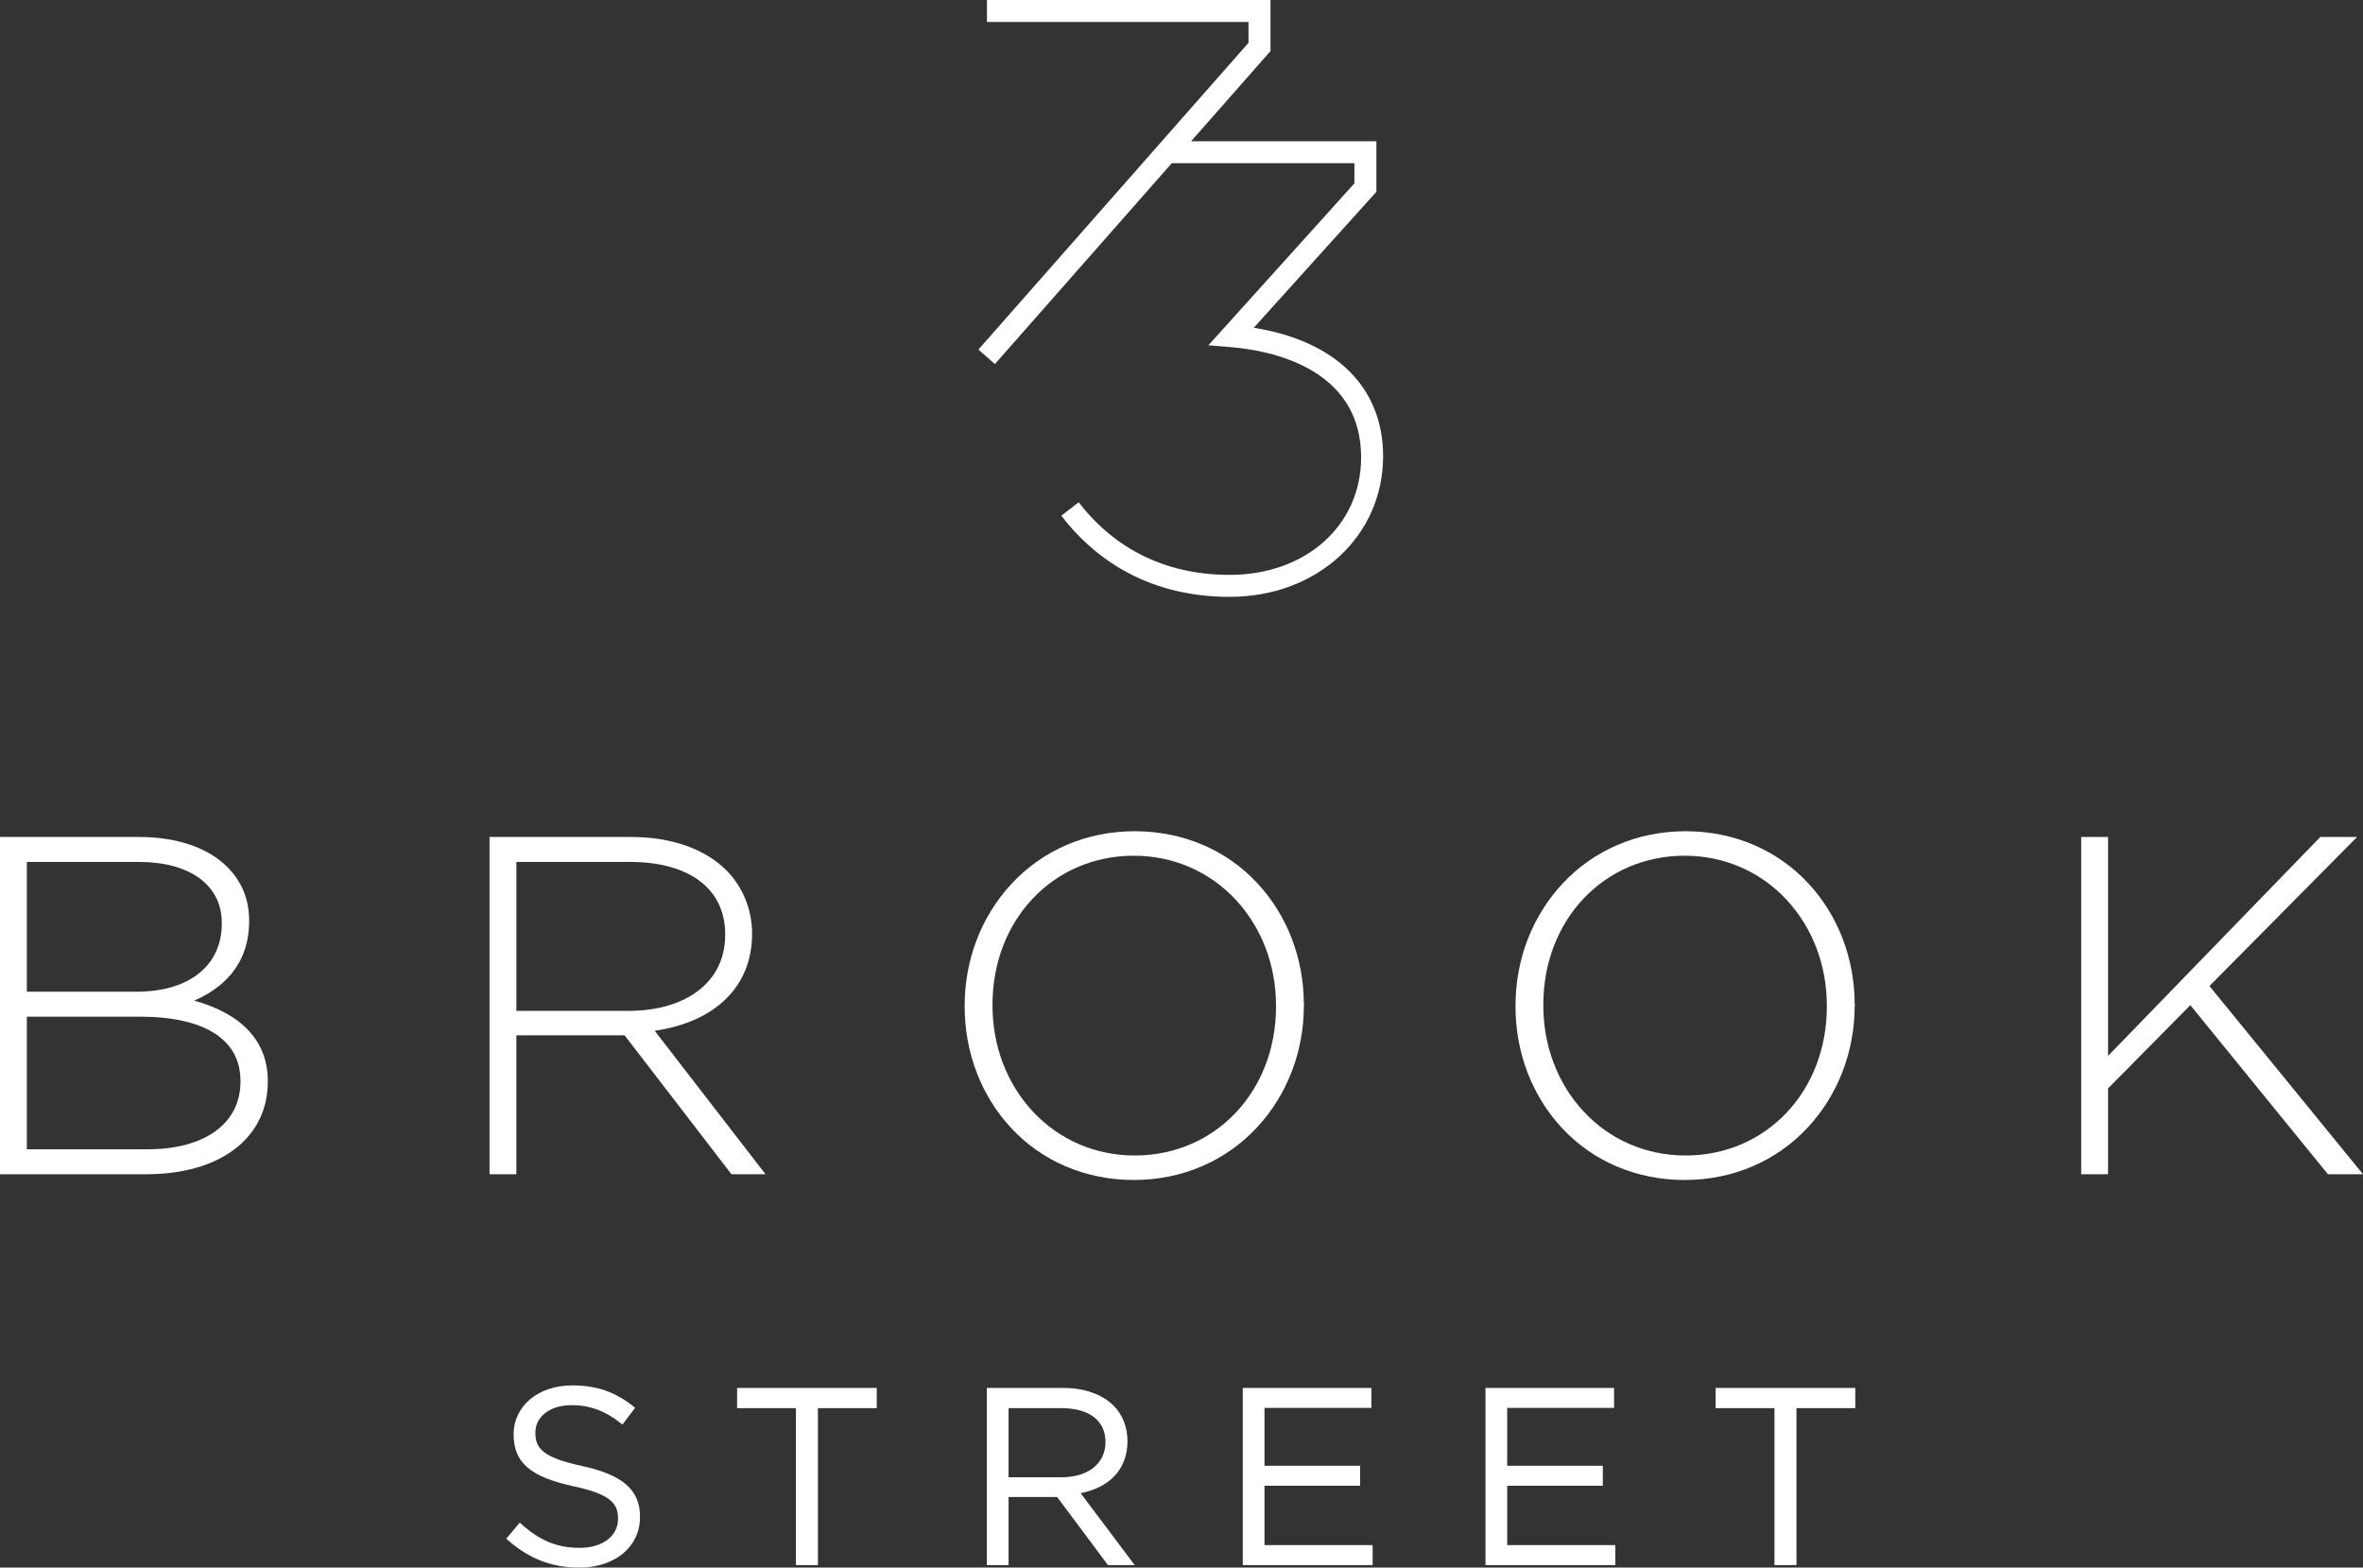<?xml version="1.0" encoding="UTF-8" standalone="no"?>
<svg
   xmlns:dc="http://purl.org/dc/elements/1.1/"
   xmlns:cc="http://creativecommons.org/ns#"
   xmlns:rdf="http://www.w3.org/1999/02/22-rdf-syntax-ns#"
   xmlns:svg="http://www.w3.org/2000/svg"
   xmlns="http://www.w3.org/2000/svg"
   viewBox="0 0 755.263 501.062"
   height="501.062"
   width="755.263"
   xml:space="preserve"
   version="1.1"
   id="svg2"><rect x="0" y="0" width="755.263" height="501.062" fill="#333333" stroke="none"/><defs
     id="defs6" /><g
     transform="matrix(1.25,0,0,-1.25,0,501.062)"
     id="g10"><g
       transform="scale(0.1,0.1)"
       id="g12"><path
         id="path14"
         style="fill:#ffffff;fill-opacity:1;fill-rule:nonzero;stroke:none"
         d="m 3205.82,3170.31 312.91,347.01 0.65,0.72 0,129.29 -473.76,0 202.37,229.85 0.62,0.71 0,130.6 -724.98,0 0,-56.19 668.79,0 0,-53.23 -688.98,-782.54 -1.66,-1.88 42.15,-37.12 452.21,513.61 467.05,0 0,-51.48 -373.4,-414.11 56.59,-4.63 c 100.42,-8.28 333.97,-52.31 333.97,-281.99 0,-174.1 -141.43,-300.46 -336.31,-300.46 -200.58,0 -319.7,99.91 -384.31,183.72 l -1.53,1.98 -44.48,-34.34 1.52,-1.98 c 72.3,-93.78 205.39,-205.57 428.8,-205.57 223.76,0 392.5,154.66 392.5,359.75 0,175.25 -120.48,294.71 -330.72,328.28" /><path
         id="path16"
         style="fill:#ffffff;fill-opacity:1;fill-rule:nonzero;stroke:none"
         d="m 68.672,1472.6 0,331.85 286.566,0 c 130.66,0 211.828,-59.6 211.828,-155.54 l 0,-2.42 c 0,-107.26 -83.511,-173.89 -217.945,-173.89 l -280.449,0 z m 546.183,-227.86 0,-2.42 c 0,-106.51 -91.031,-172.68 -237.566,-172.68 l -308.617,0 0,339.19 287.781,0 c 166.633,0 258.402,-58.27 258.402,-164.09 z m -118.39,205.08 c 65.687,28.23 140.531,86.02 140.531,202.79 l 0,2.48 c 0,53.45 -18.793,99.37 -55.851,136.49 -49.481,49.42 -129.274,76.64 -224.692,76.64 l -356.453,0 0,-862.35 374.809,0 c 188.273,0 309.925,92.81 309.925,236.45 l 0,2.42 c 0,100.02 -65.05,170.82 -188.269,205.08" /><path
         id="path18"
         style="fill:#ffffff;fill-opacity:1;fill-rule:nonzero;stroke:none"
         d="m 1854.27,1617.11 c 0,-117.53 -97.08,-193.47 -247.32,-193.47 l -286.57,0 0,380.81 290.21,0 c 152.59,0 243.68,-69.13 243.68,-184.91 l 0,-2.43 z m -180.26,-244.42 c 156,22.6 248.98,114.63 248.98,246.85 l 0,2.47 c 0,60.57 -23.93,119.24 -65.66,160.98 -54.97,54.96 -141.29,85.23 -243.05,85.23 l -362.57,0 0,-862.35 68.67,0 0,355.17 276.74,0 273.14,-355.17 87.14,0 -283.39,366.82" /><path
         id="path20"
         style="fill:#ffffff;fill-opacity:1;fill-rule:nonzero;stroke:none"
         d="m 2537.8,1437.07 0,2.43 c 0,217.11 155.31,380.83 361.26,380.83 100.58,0 193.18,-40 260.73,-112.64 66.4,-71.4 102.96,-167.51 102.96,-270.62 l 0,-2.47 c 0,-217.12 -155.31,-380.84 -361.26,-380.84 -100.58,0 -193.17,40.01 -260.73,112.65 -66.39,71.4 -102.96,167.52 -102.96,270.66 z m 361.26,-445.91 c 122.82,0 234.83,47.86 315.37,134.78 76.84,82.91 119.25,193.02 119.48,310.17 1.22,1.55 1.22,2.81 0,4.35 -0.24,117.16 -42.2,226.84 -118.25,308.93 -79.76,86.13 -191.33,133.55 -314.17,133.55 -122.82,0 -234.82,-47.86 -315.37,-134.78 -77.04,-83.12 -119.47,-193.61 -119.47,-311.09 l 0,-2.47 c 0,-117.52 41.99,-227.58 118.24,-309.9 79.76,-86.12 191.34,-133.54 314.17,-133.54" /><path
         id="path22"
         style="fill:#ffffff;fill-opacity:1;fill-rule:nonzero;stroke:none"
         d="m 4671.19,1437.07 0,-2.47 c 0,-217.12 -155.31,-380.84 -361.27,-380.84 -100.58,0 -193.17,40.01 -260.72,112.65 -66.41,71.4 -102.97,167.52 -102.97,270.66 l 0,2.43 c 0,217.11 155.31,380.83 361.26,380.83 100.59,0 193.18,-40 260.73,-112.64 66.4,-71.4 102.97,-167.51 102.97,-270.62 z m -48.33,-311.13 c 76.84,82.91 119.25,193.02 119.47,310.17 1.22,1.55 1.22,2.81 0,4.35 -0.23,117.16 -42.19,226.84 -118.24,308.93 -79.75,86.13 -191.34,133.55 -314.17,133.55 -122.82,0 -234.82,-47.86 -315.37,-134.78 -77.04,-83.12 -119.47,-193.61 -119.47,-311.09 l 0,-2.47 c 0,-117.52 41.99,-227.58 118.24,-309.9 79.76,-86.12 191.34,-133.54 314.17,-133.54 122.82,0 234.82,47.86 315.37,134.78" /><path
         id="path24"
         style="fill:#ffffff;fill-opacity:1;fill-rule:nonzero;stroke:none"
         d="m 5649.49,1487.13 377.43,381.09 -93.98,0 -542.73,-559.75 0,559.75 -68.67,0 0,-862.35 68.67,0 0,219.49 210.42,212.82 350.99,-431.39 0.75,-0.92 89.75,0 -392.63,481.26" /><path
         id="path26"
         style="fill:#ffffff;fill-opacity:1;fill-rule:nonzero;stroke:none"
         d="m 1488.6,259.719 c -101.14,21.652 -119.64,45.472 -119.64,84.601 l 0,1.25 c 0,41.11 38.19,69.821 92.87,69.821 46.92,0 87.49,-15.27 127.68,-48.082 l 2.01,-1.637 32.51,43.047 -1.89,1.519 c -48.55,38.992 -96.12,55.621 -159.04,55.621 -86.76,0 -149.72,-52.461 -149.72,-124.738 l 0,-1.312 c 0,-70.93 42.72,-107.86 152.39,-131.707 96.28,-20.332 114.53,-44.75 114.53,-82.711 l 0,-1.27 c 0,-43.371 -40.05,-73.66 -97.38,-73.66 -58.6,0 -102.61,18.168 -151.91,62.719 l -1.92,1.73 -34.59,-40.949 1.81,-1.621 C 1351.6,22.988 1410.28,0 1481,0 c 91.54,0 155.48,53.141 155.48,129.23 l 0,1.321 c 0,67.91 -44.22,106.539 -147.88,129.168" /><path
         id="path28"
         style="fill:#ffffff;fill-opacity:1;fill-rule:nonzero;stroke:none"
         d="m 1884.75,407.699 150.4,0 0,-401.289 56.22,0 0,401.289 150.41,0 0,51.731 -357.03,0 0,-51.731" /><path
         id="path30"
         style="fill:#ffffff;fill-opacity:1;fill-rule:nonzero;stroke:none"
         d="m 2826.65,321.91 0,-1.269 c 0,-54.493 -44.24,-89.692 -112.7,-89.692 l -135.11,0 0,176.75 135.76,0 c 70.16,0 112.05,-32.07 112.05,-85.789 z m 56.23,0.66 0,1.258 c 0,35.301 -12.55,67.293 -35.33,90.07 -29.36,29.364 -75.21,45.532 -129.1,45.532 l -195.18,0 0,-453.02 55.57,0 0,174.129 124.23,0 129.19,-173.117 0.74,-1.012 68.36,0 -138.2,183.871 c 76.15,15.18 119.72,63.207 119.72,132.289" /><path
         id="path32"
         style="fill:#ffffff;fill-opacity:1;fill-rule:nonzero;stroke:none"
         d="m 3233.29,209.32 244.51,0 0,51.059 -244.51,0 0,147.992 273.29,0 0,51.059 -328.87,0 0,-453.02 332.06,0 0,51.078 -276.48,0 0,151.832" /><path
         id="path34"
         style="fill:#ffffff;fill-opacity:1;fill-rule:nonzero;stroke:none"
         d="m 3853.86,209.32 244.47,0 0,51.059 -244.47,0 0,147.992 273.29,0 0,51.059 -328.86,0 0,-453.02 332.05,0 0,51.078 -276.48,0 0,151.832" /><path
         id="path36"
         style="fill:#ffffff;fill-opacity:1;fill-rule:nonzero;stroke:none"
         d="m 4386.85,407.699 150.4,0 0,-401.289 56.23,0 0,401.289 150.4,0 0,51.731 -357.03,0 0,-51.731" /></g></g></svg>